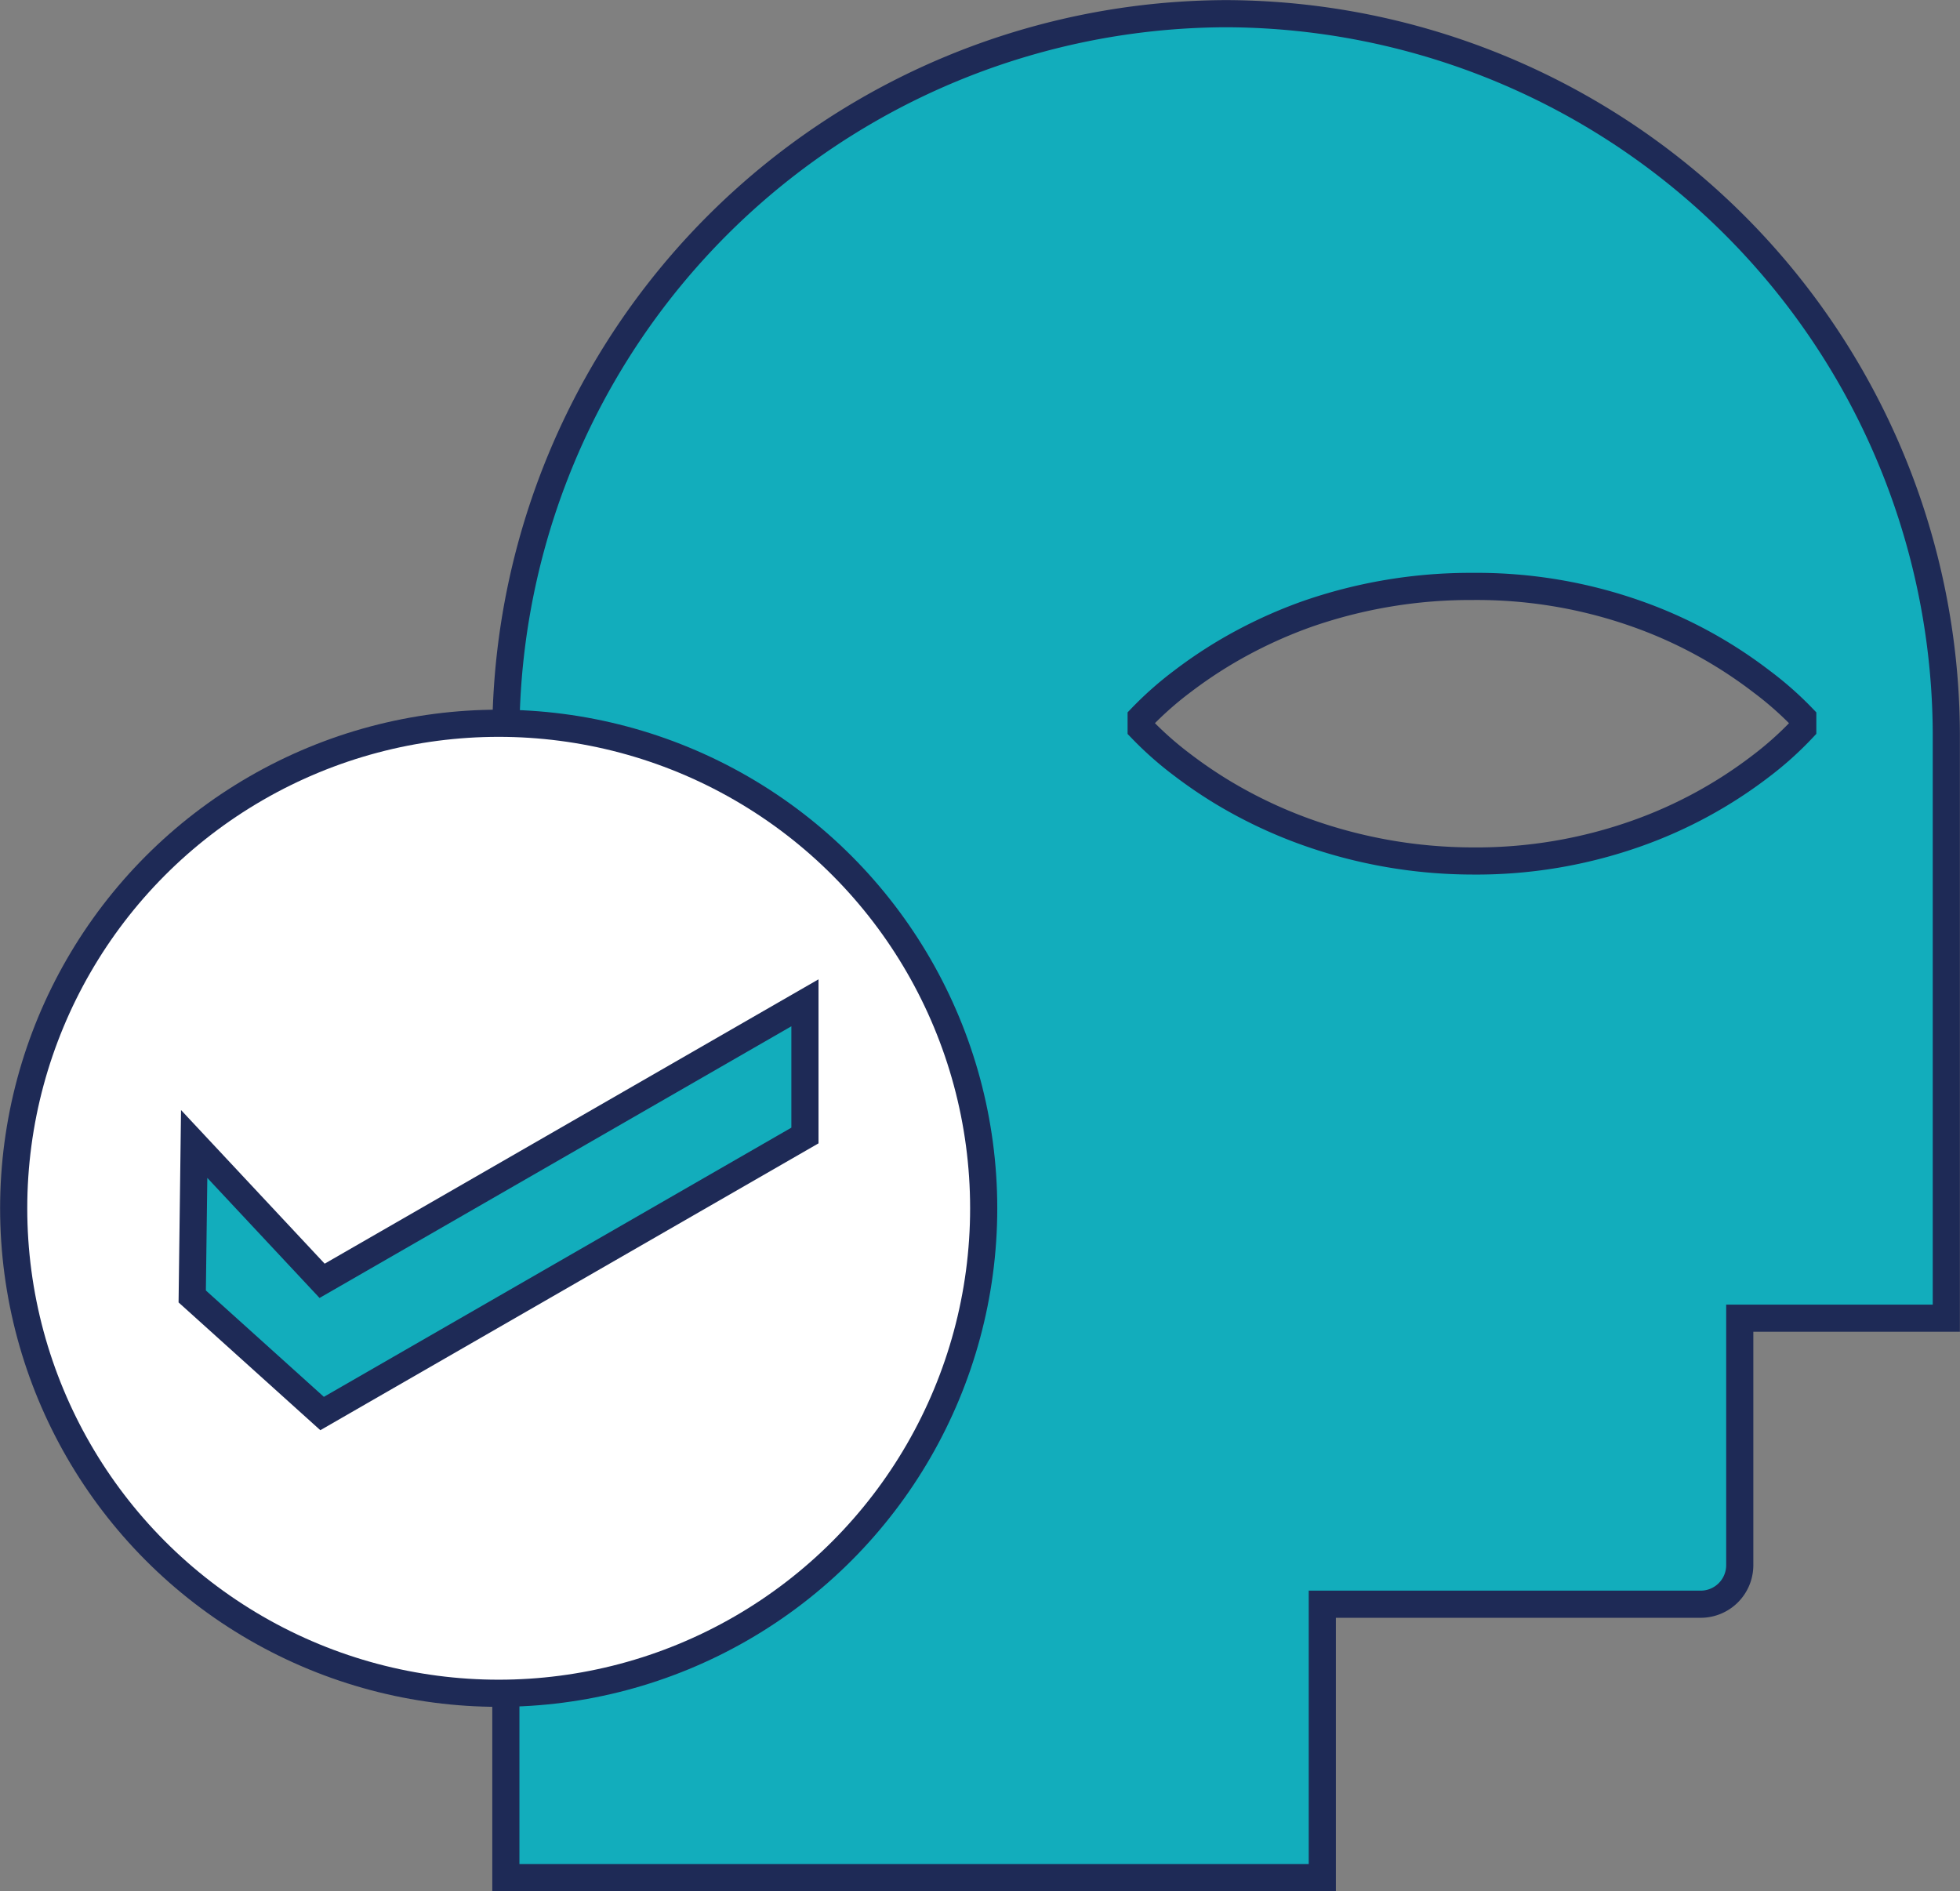 <svg id="Layer_1" data-name="Layer 1" xmlns="http://www.w3.org/2000/svg" viewBox="0 0 90.24 87.08"><rect x="0" y="0" width="90.24" height="87.08" fill="#808080" stroke="none"/><defs><style>.cls-1{fill:#12adbc;stroke-miterlimit:10;}.cls-1,.cls-2{stroke:#1e2a56;stroke-width:1.25px;}.cls-2{fill:#fff;stroke-linecap:round;stroke-linejoin:round;}</style></defs><title>Artboard 87</title><path class="cls-1" d="M56.45.63A33.26,33.26,0,0,0,23.29,33.79V86.45H60.88V73.86H78.3a1.8,1.8,0,0,0,1.8-1.8V60.69h9.51V33.79A33.26,33.26,0,0,0,56.45.63ZM83,33.54a15.48,15.48,0,0,1-1.9,1.71,20.8,20.8,0,0,1-5.71,3.11,22.08,22.08,0,0,1-7.62,1.28,22.84,22.84,0,0,1-7.62-1.33,21.55,21.55,0,0,1-3.81-1.8,20.94,20.94,0,0,1-1.9-1.29,15.72,15.72,0,0,1-1.9-1.68v-.49a15.72,15.72,0,0,1,1.9-1.68,20.94,20.94,0,0,1,1.9-1.29,21.55,21.55,0,0,1,3.81-1.8A22.84,22.84,0,0,1,67.79,27a22.08,22.08,0,0,1,7.62,1.28,20.8,20.8,0,0,1,5.71,3.11A15.48,15.48,0,0,1,83,33.05Z"/><circle class="cls-2" cx="22.96" cy="55.63" r="22.33"/><polygon class="cls-1" points="14.83 58.97 8.94 52.67 8.85 59.69 14.83 65.08 37.06 52.28 37.06 46.17 14.83 58.97"/></svg>